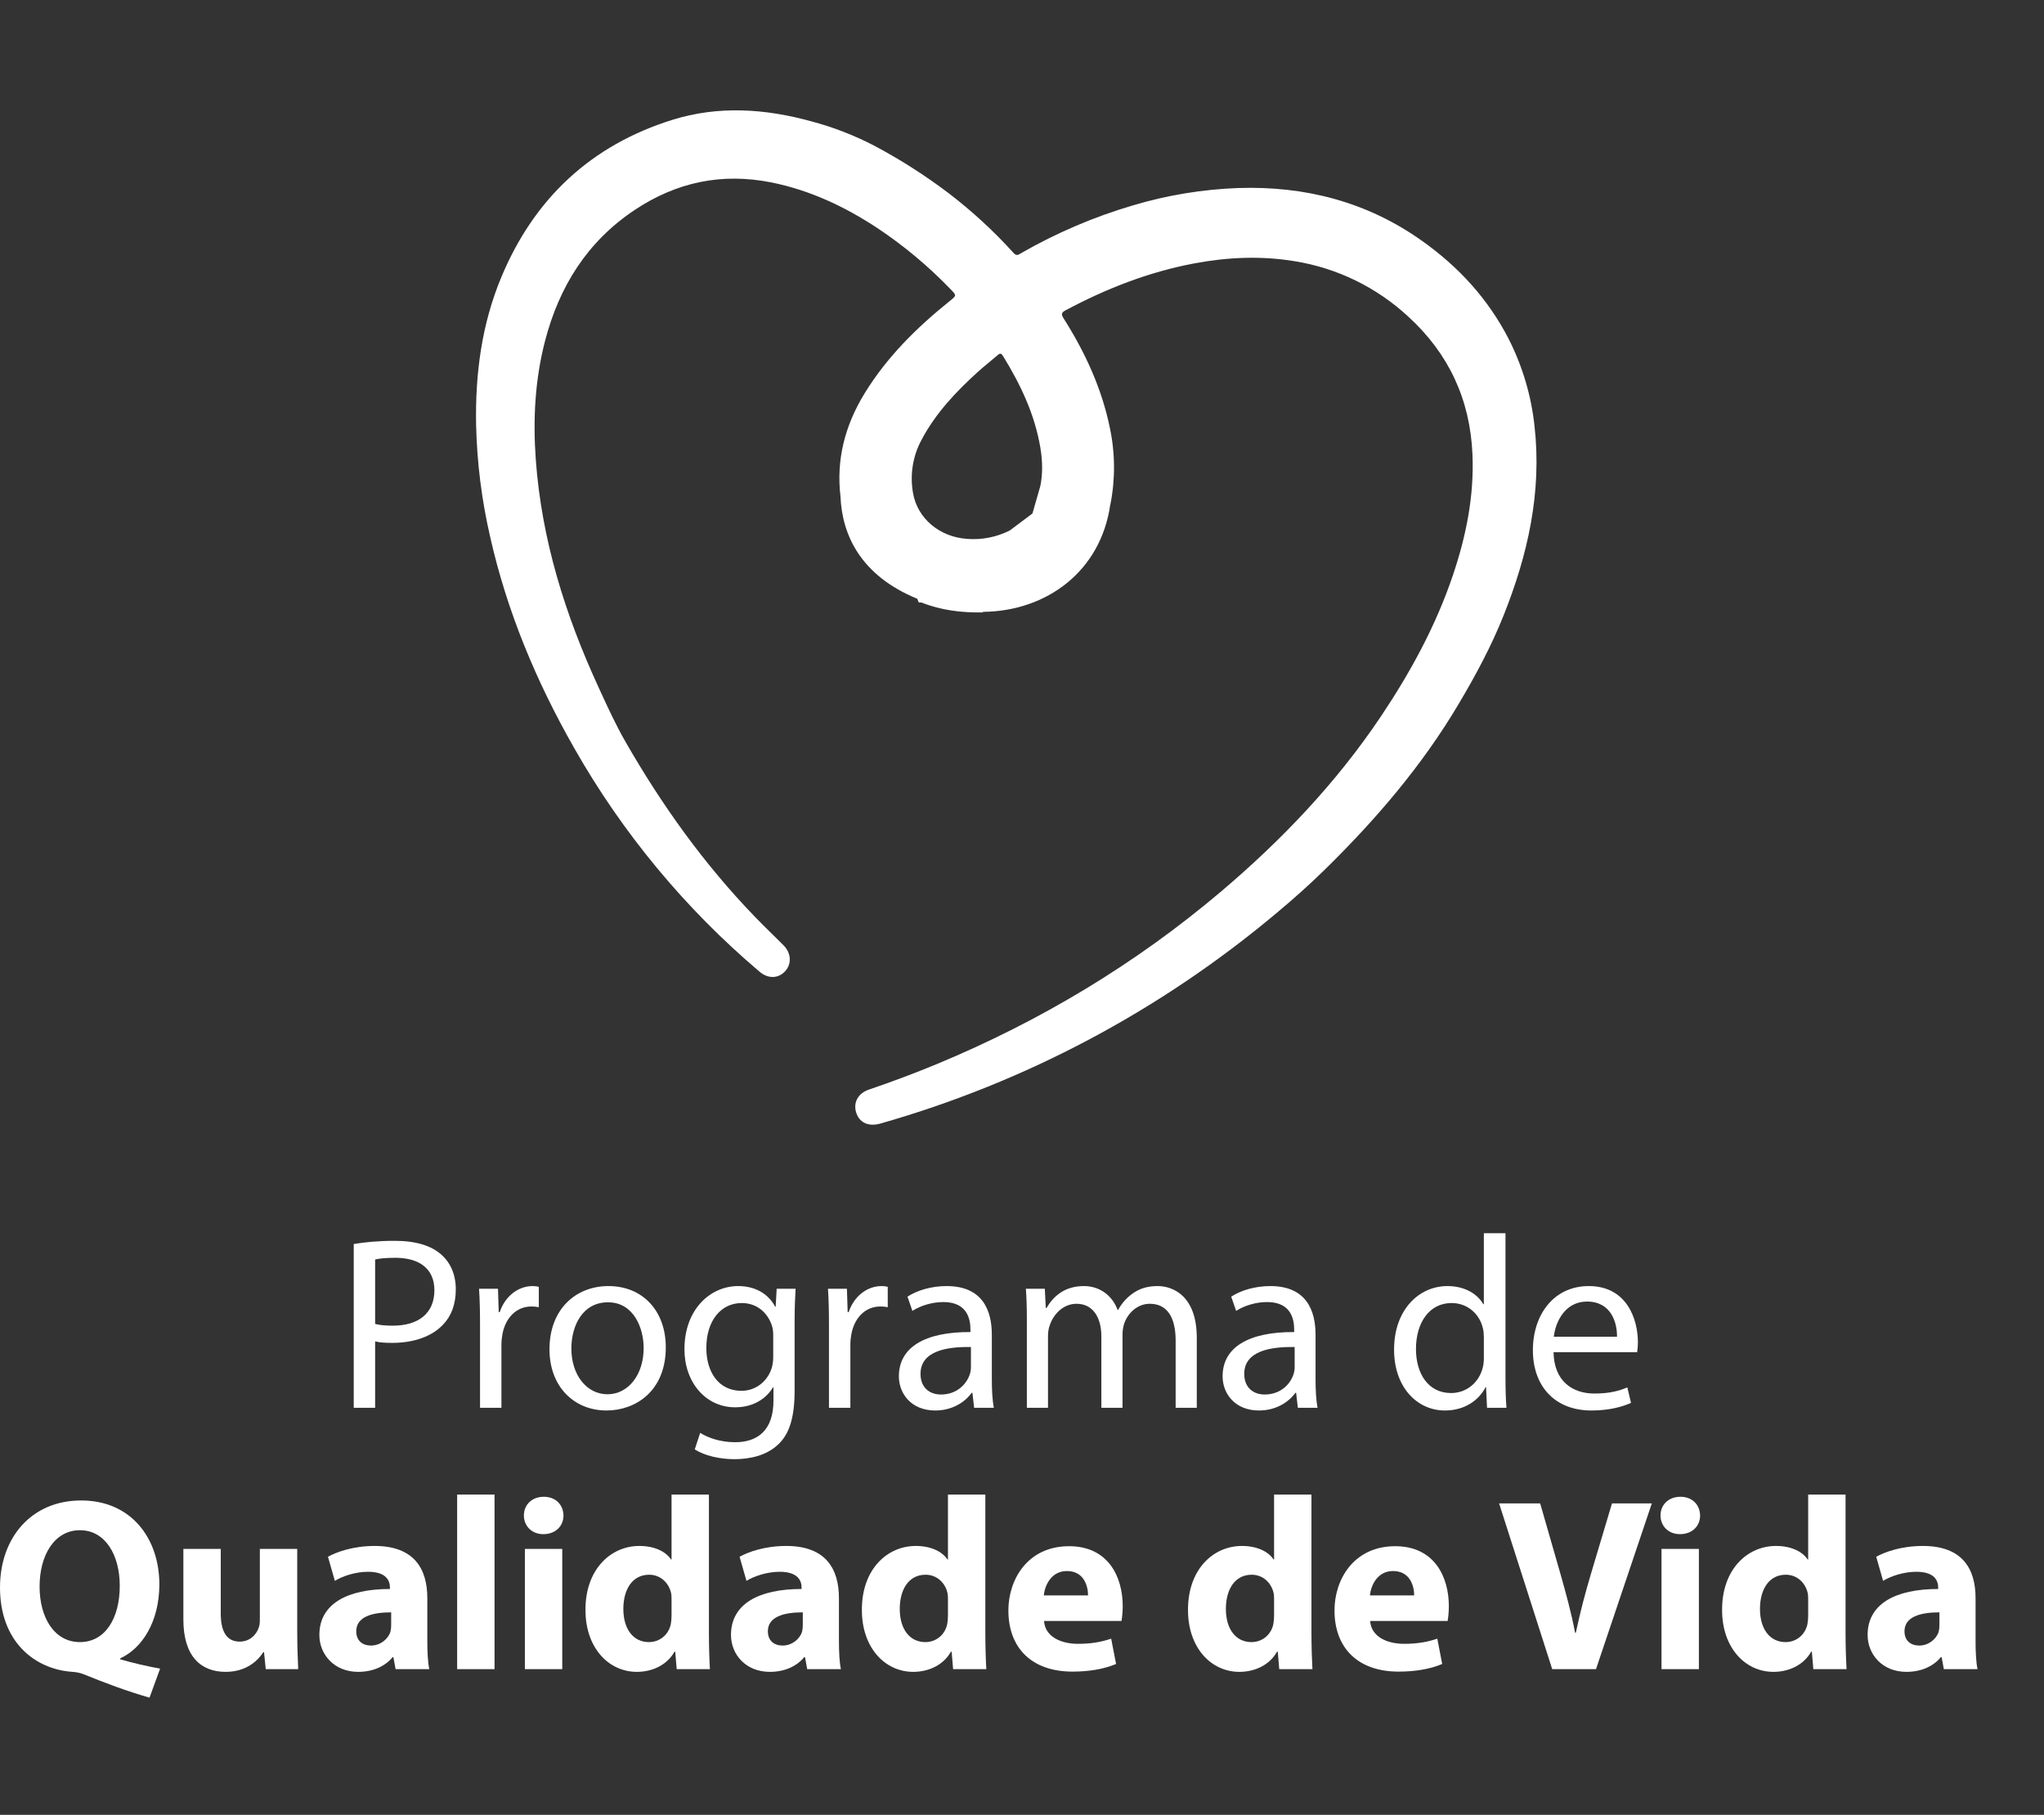 <svg width="696" height="618" viewBox="0 0 696 618" fill="none" xmlns="http://www.w3.org/2000/svg">
<rect x="0" y="0" width="696" height="618" fill="#333333" stroke="none"/>
<path fill-rule="evenodd" clip-rule="evenodd" d="M312.352 203.897C293.058 195.99 286.712 182.149 286.19 169.017C284.709 156.599 287.672 144.897 294.445 133.881C302.069 121.485 312.235 111.468 323.452 102.463L323.491 102.432C325.731 100.638 325.755 100.619 323.678 98.489C316.138 90.651 307.779 83.666 298.747 77.657C287.654 70.351 275.845 64.788 262.766 62.143C245.882 58.738 230.371 61.981 216.028 71.555C199.962 82.296 190.402 97.565 185.59 116.107C182.143 129.404 181.456 142.893 182.442 156.53C184.421 183.789 192.447 209.356 203.781 233.978C203.98 234.411 204.179 234.844 204.378 235.276C207.053 241.095 209.728 246.911 212.902 252.446C225.317 274.121 239.718 294.236 257.048 312.18C258.993 314.197 260.986 316.156 262.979 318.115C264.257 319.37 265.533 320.624 266.797 321.894C269.353 324.457 269.652 328.099 267.454 330.603C265.132 333.241 261.612 333.396 258.691 330.929C233.331 309.468 211.925 283.638 195.463 254.633C182.581 232.021 172.598 208.175 166.865 182.637C164.004 170.197 162.414 157.494 162.118 144.725C161.79 127.343 164.01 110.412 170.728 94.322C181.946 67.477 201.342 49.452 228.903 40.824C244.706 35.874 260.677 36.997 276.488 41.378C283.819 43.34 290.919 46.097 297.666 49.6C306.519 54.298 314.988 59.703 322.992 65.763C330.99 71.876 338.418 78.716 345.185 86.196C346.086 87.171 346.709 86.795 347.374 86.394C347.485 86.326 347.597 86.259 347.712 86.196C359.777 79.275 372.6 73.804 385.92 69.893C397.519 66.444 409.498 64.473 421.58 64.027C444.379 63.288 465.455 68.681 484.245 82.037C496.66 90.85 506.745 101.806 513.749 115.487C518.429 124.712 521.399 134.727 522.512 145.036C525.061 167.552 520.263 188.857 511.989 209.571C507.804 220.053 502.495 229.937 496.733 239.629C484.231 260.757 468.435 279.151 451.017 296.216C445.745 301.387 440.231 306.277 434.579 310.99C395.108 344.123 349.205 368.512 299.835 382.58C296.023 383.681 293.007 382.492 291.751 379.441C290.29 375.85 291.919 372.393 295.833 371.049C303.654 368.382 311.395 365.493 319.034 362.324C354.19 347.72 386.526 328.343 415.679 303.67C436.39 286.132 455.027 266.6 470.217 243.944C480.294 228.903 488.948 213.05 494.769 195.757C499.245 182.46 501.991 168.837 501.385 154.706C500.582 136.045 493.313 120.429 479.579 107.856C468.79 97.85 455.329 91.276 440.874 88.952C429.445 87.053 418.031 87.563 406.675 89.69C391.207 92.594 376.733 98.252 362.858 105.654C361.397 106.437 361.273 107.006 362.172 108.424C369.474 119.941 375.141 132.182 377.909 145.656C379.74 154.271 379.802 163.174 378.092 171.815L378.056 171.815C374.844 194.523 356.391 208.141 334.724 208.349L334.655 208.544C327.52 208.655 320.524 207.857 313.82 205.183C313.529 205.135 313.233 205.135 312.943 205.183L312.68 204.806C312.571 204.503 312.461 204.2 312.352 203.897ZM343.846 180.639L351.558 174.852L354.252 165.468C355.106 161.219 354.991 156.872 354.255 152.467C352.349 141.098 347.515 130.941 341.548 121.249C341.001 120.355 340.599 120.155 339.752 120.894C338.782 121.741 337.79 122.558 336.797 123.376C335.495 124.448 334.193 125.52 332.946 126.656C325.482 133.43 318.61 140.692 313.805 149.749C310.82 155.263 309.789 161.644 310.884 167.833C312.345 176.542 319.939 182.829 329.207 183.494C334.259 183.911 339.321 182.921 343.846 180.639Z" fill="url(#paint0_linear_17663_3328)"/>
<path d="M672.697 544.185V558.503C672.697 562.355 672.864 566.123 673.367 568.384H661.895L661.141 564.281H660.89C658.211 567.547 654.024 569.305 649.167 569.305C640.877 569.305 635.937 563.276 635.937 556.745C635.937 546.11 645.483 541.086 659.969 541.086V540.584C659.969 538.323 658.797 535.225 652.517 535.225C648.33 535.225 643.892 536.648 641.212 538.323L638.868 530.117C641.715 528.526 647.325 526.433 654.777 526.433C668.426 526.433 672.697 534.471 672.697 544.185ZM660.388 553.479V549.041C653.689 549.041 648.497 550.632 648.497 555.489C648.497 558.755 650.674 560.346 653.521 560.346C656.62 560.346 659.299 558.252 660.137 555.656C660.304 554.986 660.388 554.233 660.388 553.479Z" fill="url(#paint1_linear_17663_3328)"/>
<path d="M615.698 508.932H628.426V556.159C628.426 560.764 628.593 565.621 628.761 568.384H617.456L616.954 562.439H616.703C614.191 566.961 609.166 569.305 603.891 569.305C594.178 569.305 586.39 561.015 586.39 548.288C586.307 534.471 594.931 526.433 604.728 526.433C609.836 526.433 613.688 528.275 615.53 531.038H615.698V508.932ZM615.698 550.13V544.771C615.698 544.101 615.698 543.18 615.53 542.426C614.777 539.077 612.013 536.23 608.078 536.23C602.216 536.23 599.286 541.421 599.286 547.869C599.286 554.819 602.719 559.173 607.994 559.173C611.678 559.173 614.693 556.661 615.447 553.061C615.614 552.139 615.698 551.135 615.698 550.13Z" fill="url(#paint2_linear_17663_3328)"/>
<path d="M578.485 568.384H565.757V527.437H578.485V568.384ZM572.204 509.686C576.307 509.686 578.819 512.449 578.903 516.049C578.903 519.566 576.307 522.413 572.037 522.413C568.018 522.413 565.422 519.566 565.422 516.049C565.422 512.449 568.101 509.686 572.204 509.686Z" fill="url(#paint3_linear_17663_3328)"/>
<path d="M543.45 568.384H528.545L510.458 511.946H524.442L531.308 535.811C533.234 542.594 534.992 548.957 536.332 555.991H536.583C538.007 549.209 539.765 542.51 541.691 536.062L548.892 511.946H562.458L543.45 568.384Z" fill="url(#paint4_linear_17663_3328)"/>
<path d="M492.927 551.972H466.55C466.885 557.247 472.161 559.759 478.106 559.759C482.46 559.759 485.977 559.173 489.41 558.001L491.085 566.626C486.898 568.384 481.79 569.221 476.264 569.221C462.364 569.221 454.409 561.183 454.409 548.371C454.409 537.988 460.856 526.516 475.091 526.516C488.322 526.516 493.346 536.816 493.346 546.948C493.346 549.125 493.095 551.051 492.927 551.972ZM466.467 543.263H481.539C481.539 540.165 480.199 534.974 474.338 534.974C468.979 534.974 466.802 539.914 466.467 543.263Z" fill="url(#paint5_linear_17663_3328)"/>
<path d="M433.835 508.932H446.562V556.159C446.562 560.764 446.73 565.621 446.897 568.384H435.593L435.091 562.439H434.839C432.327 566.961 427.303 569.305 422.028 569.305C412.315 569.305 404.527 561.015 404.527 548.288C404.443 534.471 413.068 526.433 422.865 526.433C427.973 526.433 431.825 528.275 433.667 531.038H433.835V508.932ZM433.835 550.13V544.771C433.835 544.101 433.835 543.18 433.667 542.426C432.914 539.077 430.15 536.23 426.215 536.23C420.353 536.23 417.422 541.421 417.422 547.869C417.422 554.819 420.856 559.173 426.131 559.173C429.815 559.173 432.83 556.661 433.583 553.061C433.751 552.139 433.835 551.135 433.835 550.13Z" fill="url(#paint6_linear_17663_3328)"/>
<path d="M381.879 551.972H355.503C355.838 557.247 361.113 559.759 367.058 559.759C371.412 559.759 374.929 559.173 378.362 558.001L380.037 566.626C375.85 568.384 370.742 569.221 365.216 569.221C351.316 569.221 343.361 561.183 343.361 548.371C343.361 537.988 349.809 526.516 364.044 526.516C377.274 526.516 382.298 536.816 382.298 546.948C382.298 549.125 382.047 551.051 381.879 551.972ZM355.419 543.263H370.491C370.491 540.165 369.151 534.974 363.29 534.974C357.931 534.974 355.754 539.914 355.419 543.263Z" fill="url(#paint7_linear_17663_3328)"/>
<path d="M322.787 508.932H335.515V556.159C335.515 560.764 335.682 565.621 335.85 568.384H324.545L324.043 562.439H323.792C321.28 566.961 316.255 569.305 310.98 569.305C301.267 569.305 293.479 561.015 293.479 548.288C293.396 534.471 302.02 526.433 311.817 526.433C316.925 526.433 320.777 528.275 322.619 531.038H322.787V508.932ZM322.787 550.13V544.771C322.787 544.101 322.787 543.18 322.619 542.426C321.866 539.077 319.102 536.23 315.167 536.23C309.305 536.23 306.375 541.421 306.375 547.869C306.375 554.819 309.808 559.173 315.083 559.173C318.768 559.173 321.782 556.661 322.536 553.061C322.703 552.139 322.787 551.135 322.787 550.13Z" fill="url(#paint8_linear_17663_3328)"/>
<path d="M285.665 544.185V558.503C285.665 562.355 285.833 566.123 286.335 568.384H274.863L274.11 564.281H273.858C271.179 567.547 266.992 569.305 262.135 569.305C253.846 569.305 248.905 563.276 248.905 556.745C248.905 546.11 258.451 541.086 272.937 541.086V540.584C272.937 538.323 271.765 535.225 265.485 535.225C261.298 535.225 256.86 536.648 254.181 538.323L251.836 530.117C254.683 528.526 260.293 526.433 267.746 526.433C281.395 526.433 285.665 534.471 285.665 544.185ZM273.356 553.479V549.041C266.657 549.041 261.466 550.632 261.466 555.489C261.466 558.755 263.643 560.346 266.49 560.346C269.588 560.346 272.267 558.252 273.105 555.656C273.272 554.986 273.356 554.233 273.356 553.479Z" fill="url(#paint9_linear_17663_3328)"/>
<path d="M228.666 508.932H241.394V556.159C241.394 560.764 241.561 565.621 241.729 568.384H230.425L229.922 562.439H229.671C227.159 566.961 222.135 569.305 216.859 569.305C207.146 569.305 199.359 561.015 199.359 548.288C199.275 534.471 207.9 526.433 217.697 526.433C222.805 526.433 226.656 528.275 228.499 531.038H228.666V508.932ZM228.666 550.13V544.771C228.666 544.101 228.666 543.18 228.499 542.426C227.745 539.077 224.982 536.23 221.046 536.23C215.185 536.23 212.254 541.421 212.254 547.869C212.254 554.819 215.687 559.173 220.962 559.173C224.647 559.173 227.661 556.661 228.415 553.061C228.582 552.139 228.666 551.135 228.666 550.13Z" fill="url(#paint10_linear_17663_3328)"/>
<path d="M191.453 568.384H178.725V527.437H191.453V568.384ZM185.173 509.686C189.276 509.686 191.788 512.449 191.872 516.049C191.872 519.566 189.276 522.413 185.005 522.413C180.986 522.413 178.39 519.566 178.39 516.049C178.39 512.449 181.07 509.686 185.173 509.686Z" fill="url(#paint11_linear_17663_3328)"/>
<path d="M155.665 568.384V508.932H168.393V568.384H155.665Z" fill="url(#paint12_linear_17663_3328)"/>
<path d="M145.506 544.185V558.503C145.506 562.355 145.674 566.123 146.176 568.384H134.704L133.951 564.281H133.7C131.02 567.547 126.833 569.305 121.977 569.305C113.687 569.305 108.746 563.276 108.746 556.745C108.746 546.11 118.292 541.086 132.778 541.086V540.584C132.778 538.323 131.606 535.225 125.326 535.225C121.139 535.225 116.701 536.648 114.022 538.323L111.677 530.117C114.524 528.526 120.134 526.433 127.587 526.433C141.236 526.433 145.506 534.471 145.506 544.185ZM133.197 553.479V549.041C126.498 549.041 121.307 550.632 121.307 555.489C121.307 558.755 123.484 560.346 126.331 560.346C129.429 560.346 132.109 558.252 132.946 555.656C133.113 554.986 133.197 554.233 133.197 553.479Z" fill="url(#paint13_linear_17663_3328)"/>
<path d="M101.209 527.438V555.238C101.209 560.597 101.377 564.951 101.544 568.384H90.491L89.905 562.606H89.654C88.063 565.119 84.211 569.305 76.842 569.305C68.469 569.305 62.44 564.114 62.44 551.47V527.438H75.168V549.46C75.168 555.405 77.094 559.006 81.615 559.006C85.132 559.006 87.226 556.577 87.979 554.568C88.314 553.814 88.482 552.893 88.482 551.805V527.438H101.209Z" fill="url(#paint14_linear_17663_3328)"/>
<path d="M54.512 568.217L50.911 578.098C42.873 575.753 36.174 573.241 28.554 570.143C27.298 569.64 25.958 569.389 24.702 569.305C11.89 568.468 -2.28882e-05 559.09 -2.28882e-05 540.584C-2.28882e-05 523.586 10.718 510.942 27.633 510.942C44.798 510.942 54.261 524.004 54.261 539.495C54.261 552.307 48.315 561.35 40.947 564.7V565.035C45.217 566.291 50.074 567.379 54.512 568.217ZM27.214 559.173C35.839 559.173 40.779 551.051 40.779 539.998C40.779 529.615 35.922 521.074 27.214 521.074C18.506 521.074 13.481 529.615 13.481 540.249C13.481 550.967 18.589 559.173 27.214 559.173Z" fill="url(#paint15_linear_17663_3328)"/>
<path d="M557.467 460.46H528.997C529.164 470.424 535.528 474.528 542.897 474.528C548.172 474.528 551.354 473.606 554.117 472.434L555.374 477.709C552.778 478.882 548.34 480.305 541.892 480.305C529.415 480.305 521.963 472.015 521.963 459.79C521.963 447.565 529.164 437.935 540.971 437.935C554.201 437.935 557.718 449.574 557.718 457.027C557.718 458.534 557.551 459.706 557.467 460.46ZM529.081 455.185H550.601C550.684 450.495 548.675 443.21 540.385 443.21C532.932 443.21 529.667 450.077 529.081 455.185Z" fill="url(#paint16_linear_17663_3328)"/>
<path d="M505.262 419.932H512.63V468.917C512.63 472.518 512.714 476.621 512.965 479.384H506.35L506.015 472.35H505.848C503.587 476.872 498.647 480.305 492.032 480.305C482.234 480.305 474.698 472.015 474.698 459.706C474.614 446.225 482.988 437.935 492.869 437.935C499.065 437.935 503.252 440.866 505.094 444.131H505.262V419.932ZM505.262 462.386V455.352C505.262 454.431 505.178 453.175 504.927 452.254C503.838 447.565 499.819 443.713 494.292 443.713C486.672 443.713 482.151 450.412 482.151 459.371C482.151 467.577 486.17 474.36 494.125 474.36C499.065 474.36 503.587 471.094 504.927 465.568C505.178 464.563 505.262 463.558 505.262 462.386Z" fill="url(#paint17_linear_17663_3328)"/>
<path d="M447.958 454.515V469.671C447.958 473.188 448.126 476.621 448.628 479.384H441.929L441.343 474.276H441.092C438.831 477.458 434.477 480.305 428.699 480.305C420.493 480.305 416.306 474.528 416.306 468.666C416.306 458.869 425.015 453.51 440.673 453.594V452.756C440.673 449.407 439.752 443.378 431.462 443.378C427.694 443.378 423.759 444.55 420.912 446.392L419.237 441.536C422.587 439.359 427.443 437.935 432.551 437.935C444.944 437.935 447.958 446.392 447.958 454.515ZM440.841 465.735V458.701C432.802 458.534 423.675 459.958 423.675 467.829C423.675 472.602 426.857 474.862 430.625 474.862C435.9 474.862 439.25 471.513 440.422 468.08C440.673 467.326 440.841 466.489 440.841 465.735Z" fill="url(#paint18_linear_17663_3328)"/>
<path d="M349.654 479.384V449.826C349.654 445.639 349.57 442.206 349.319 438.856H355.767L356.102 445.388H356.353C358.614 441.536 362.382 437.935 369.081 437.935C374.607 437.935 378.794 441.284 380.553 446.057H380.72C381.976 443.797 383.567 442.038 385.242 440.782C387.67 438.94 390.35 437.935 394.202 437.935C399.561 437.935 407.515 441.452 407.515 455.52V479.384H400.314V456.441C400.314 448.653 397.467 443.964 391.522 443.964C387.335 443.964 384.07 447.062 382.813 450.663C382.479 451.668 382.227 453.007 382.227 454.347V479.384H375.026V455.101C375.026 448.653 372.179 443.964 366.569 443.964C361.963 443.964 358.614 447.648 357.442 451.333C357.023 452.421 356.855 453.677 356.855 454.933V479.384H349.654Z" fill="url(#paint19_linear_17663_3328)"/>
<path d="M337.728 454.515V469.671C337.728 473.188 337.896 476.621 338.398 479.384H331.699L331.113 474.276H330.862C328.601 477.458 324.247 480.305 318.469 480.305C310.263 480.305 306.076 474.528 306.076 468.666C306.076 458.869 314.785 453.51 330.443 453.594V452.756C330.443 449.407 329.522 443.378 321.233 443.378C317.464 443.378 313.529 444.55 310.682 446.392L309.007 441.536C312.357 439.359 317.213 437.935 322.321 437.935C334.714 437.935 337.728 446.392 337.728 454.515ZM330.611 465.735V458.701C322.572 458.534 313.445 459.958 313.445 467.829C313.445 472.602 316.627 474.862 320.395 474.862C325.671 474.862 329.02 471.513 330.192 468.08C330.443 467.326 330.611 466.489 330.611 465.735Z" fill="url(#paint20_linear_17663_3328)"/>
<path d="M282.273 479.384V451.5C282.273 446.727 282.189 442.624 281.938 438.856H288.386L288.637 446.811H288.972C290.814 441.368 295.252 437.935 300.193 437.935C301.03 437.935 301.616 438.019 302.286 438.186V445.136C301.532 444.969 300.779 444.885 299.774 444.885C294.582 444.885 290.898 448.821 289.893 454.347C289.726 455.352 289.558 456.524 289.558 457.78V479.384H282.273Z" fill="url(#paint21_linear_17663_3328)"/>
<path d="M270.572 449.993V473.523C270.572 482.817 268.73 488.511 264.795 492.028C260.859 495.713 255.165 496.885 250.057 496.885C245.201 496.885 239.842 495.713 236.576 493.535L238.418 487.925C241.098 489.6 245.284 491.107 250.308 491.107C257.845 491.107 263.371 487.172 263.371 476.956V472.434H263.204C260.943 476.202 256.589 479.217 250.308 479.217C240.26 479.217 233.059 470.676 233.059 459.455C233.059 445.722 242.019 437.935 251.313 437.935C258.347 437.935 262.199 441.619 263.957 444.969H264.125L264.46 438.856H270.907C270.74 441.787 270.572 445.053 270.572 449.993ZM263.288 462.135V454.85C263.288 453.594 263.204 452.505 262.869 451.5C261.529 447.23 257.928 443.713 252.569 443.713C245.536 443.713 240.511 449.658 240.511 459.036C240.511 466.991 244.531 473.606 252.486 473.606C257.007 473.606 261.11 470.759 262.701 466.07C263.12 464.814 263.288 463.391 263.288 462.135Z" fill="url(#paint22_linear_17663_3328)"/>
<path d="M207.199 437.935C218.838 437.935 226.709 446.392 226.709 458.785C226.709 473.774 216.326 480.305 206.529 480.305C195.56 480.305 187.103 472.267 187.103 459.455C187.103 445.89 195.978 437.935 207.199 437.935ZM207.032 443.462C198.323 443.462 194.555 451.5 194.555 459.204C194.555 468.08 199.663 474.779 206.864 474.779C213.898 474.779 219.173 468.164 219.173 459.036C219.173 452.17 215.74 443.462 207.032 443.462Z" fill="url(#paint23_linear_17663_3328)"/>
<path d="M163.457 479.384V451.5C163.457 446.727 163.373 442.624 163.122 438.856H169.57L169.821 446.811H170.156C171.998 441.368 176.436 437.935 181.376 437.935C182.214 437.935 182.8 438.019 183.47 438.186V445.136C182.716 444.969 181.963 444.885 180.958 444.885C175.766 444.885 172.082 448.821 171.077 454.347C170.91 455.352 170.742 456.524 170.742 457.78V479.384H163.457Z" fill="url(#paint24_linear_17663_3328)"/>
<path d="M120.45 479.384V423.616C123.967 423.03 128.573 422.528 134.434 422.528C141.635 422.528 146.911 424.203 150.26 427.217C153.358 429.897 155.201 434 155.201 439.024C155.201 444.132 153.693 448.151 150.846 451.082C146.994 455.185 140.714 457.278 133.597 457.278C131.42 457.278 129.41 457.194 127.735 456.776V479.384H120.45ZM127.735 428.892V450.83C129.326 451.249 131.336 451.417 133.764 451.417C142.557 451.417 147.916 447.146 147.916 439.359C147.916 431.906 142.64 428.306 134.602 428.306C131.42 428.306 128.991 428.557 127.735 428.892Z" fill="url(#paint25_linear_17663_3328)"/>
<defs>
<linearGradient id="paint0_linear_17663_3328" x1="342.642" y1="37.574" x2="342.642" y2="382.983" gradientUnits="userSpaceOnUse">
<stop offset="1" stop-color="white"/>
</linearGradient>
<linearGradient id="paint1_linear_17663_3328" x1="654.652" y1="526.433" x2="654.652" y2="569.305" gradientUnits="userSpaceOnUse">
<stop offset="1" stop-color="white"/>
</linearGradient>
<linearGradient id="paint2_linear_17663_3328" x1="607.575" y1="508.932" x2="607.575" y2="569.305" gradientUnits="userSpaceOnUse">
<stop offset="1" stop-color="white"/>
</linearGradient>
<linearGradient id="paint3_linear_17663_3328" x1="572.163" y1="509.686" x2="572.163" y2="568.384" gradientUnits="userSpaceOnUse">
<stop offset="1" stop-color="white"/>
</linearGradient>
<linearGradient id="paint4_linear_17663_3328" x1="536.458" y1="511.946" x2="536.458" y2="568.384" gradientUnits="userSpaceOnUse">
<stop offset="1" stop-color="white"/>
</linearGradient>
<linearGradient id="paint5_linear_17663_3328" x1="473.877" y1="526.516" x2="473.877" y2="569.221" gradientUnits="userSpaceOnUse">
<stop offset="1" stop-color="white"/>
</linearGradient>
<linearGradient id="paint6_linear_17663_3328" x1="425.712" y1="508.932" x2="425.712" y2="569.305" gradientUnits="userSpaceOnUse">
<stop offset="1" stop-color="white"/>
</linearGradient>
<linearGradient id="paint7_linear_17663_3328" x1="362.829" y1="526.516" x2="362.829" y2="569.221" gradientUnits="userSpaceOnUse">
<stop offset="1" stop-color="white"/>
</linearGradient>
<linearGradient id="paint8_linear_17663_3328" x1="314.664" y1="508.932" x2="314.664" y2="569.305" gradientUnits="userSpaceOnUse">
<stop offset="1" stop-color="white"/>
</linearGradient>
<linearGradient id="paint9_linear_17663_3328" x1="267.62" y1="526.433" x2="267.62" y2="569.305" gradientUnits="userSpaceOnUse">
<stop offset="1" stop-color="white"/>
</linearGradient>
<linearGradient id="paint10_linear_17663_3328" x1="220.543" y1="508.932" x2="220.543" y2="569.305" gradientUnits="userSpaceOnUse">
<stop offset="1" stop-color="white"/>
</linearGradient>
<linearGradient id="paint11_linear_17663_3328" x1="185.131" y1="509.686" x2="185.131" y2="568.384" gradientUnits="userSpaceOnUse">
<stop offset="1" stop-color="white"/>
</linearGradient>
<linearGradient id="paint12_linear_17663_3328" x1="162.029" y1="508.932" x2="162.029" y2="568.384" gradientUnits="userSpaceOnUse">
<stop offset="1" stop-color="white"/>
</linearGradient>
<linearGradient id="paint13_linear_17663_3328" x1="127.461" y1="526.433" x2="127.461" y2="569.305" gradientUnits="userSpaceOnUse">
<stop offset="1" stop-color="white"/>
</linearGradient>
<linearGradient id="paint14_linear_17663_3328" x1="81.992" y1="527.438" x2="81.992" y2="569.305" gradientUnits="userSpaceOnUse">
<stop offset="1" stop-color="white"/>
</linearGradient>
<linearGradient id="paint15_linear_17663_3328" x1="27.256" y1="510.942" x2="27.256" y2="578.098" gradientUnits="userSpaceOnUse">
<stop offset="1" stop-color="white"/>
</linearGradient>
<linearGradient id="paint16_linear_17663_3328" x1="539.841" y1="437.935" x2="539.841" y2="480.305" gradientUnits="userSpaceOnUse">
<stop offset="1" stop-color="white"/>
</linearGradient>
<linearGradient id="paint17_linear_17663_3328" x1="493.832" y1="419.932" x2="493.832" y2="480.305" gradientUnits="userSpaceOnUse">
<stop offset="1" stop-color="white"/>
</linearGradient>
<linearGradient id="paint18_linear_17663_3328" x1="432.467" y1="437.935" x2="432.467" y2="480.305" gradientUnits="userSpaceOnUse">
<stop offset="1" stop-color="white"/>
</linearGradient>
<linearGradient id="paint19_linear_17663_3328" x1="378.417" y1="437.935" x2="378.417" y2="479.384" gradientUnits="userSpaceOnUse">
<stop offset="1" stop-color="white"/>
</linearGradient>
<linearGradient id="paint20_linear_17663_3328" x1="322.237" y1="437.935" x2="322.237" y2="480.305" gradientUnits="userSpaceOnUse">
<stop offset="1" stop-color="white"/>
</linearGradient>
<linearGradient id="paint21_linear_17663_3328" x1="292.112" y1="437.935" x2="292.112" y2="479.384" gradientUnits="userSpaceOnUse">
<stop offset="1" stop-color="white"/>
</linearGradient>
<linearGradient id="paint22_linear_17663_3328" x1="251.983" y1="437.935" x2="251.983" y2="496.885" gradientUnits="userSpaceOnUse">
<stop offset="1" stop-color="white"/>
</linearGradient>
<linearGradient id="paint23_linear_17663_3328" x1="206.906" y1="437.935" x2="206.906" y2="480.305" gradientUnits="userSpaceOnUse">
<stop offset="1" stop-color="white"/>
</linearGradient>
<linearGradient id="paint24_linear_17663_3328" x1="173.296" y1="437.935" x2="173.296" y2="479.384" gradientUnits="userSpaceOnUse">
<stop offset="1" stop-color="white"/>
</linearGradient>
<linearGradient id="paint25_linear_17663_3328" x1="137.825" y1="422.528" x2="137.825" y2="479.384" gradientUnits="userSpaceOnUse">
<stop offset="1" stop-color="white"/>
</linearGradient>
</defs>
</svg>
